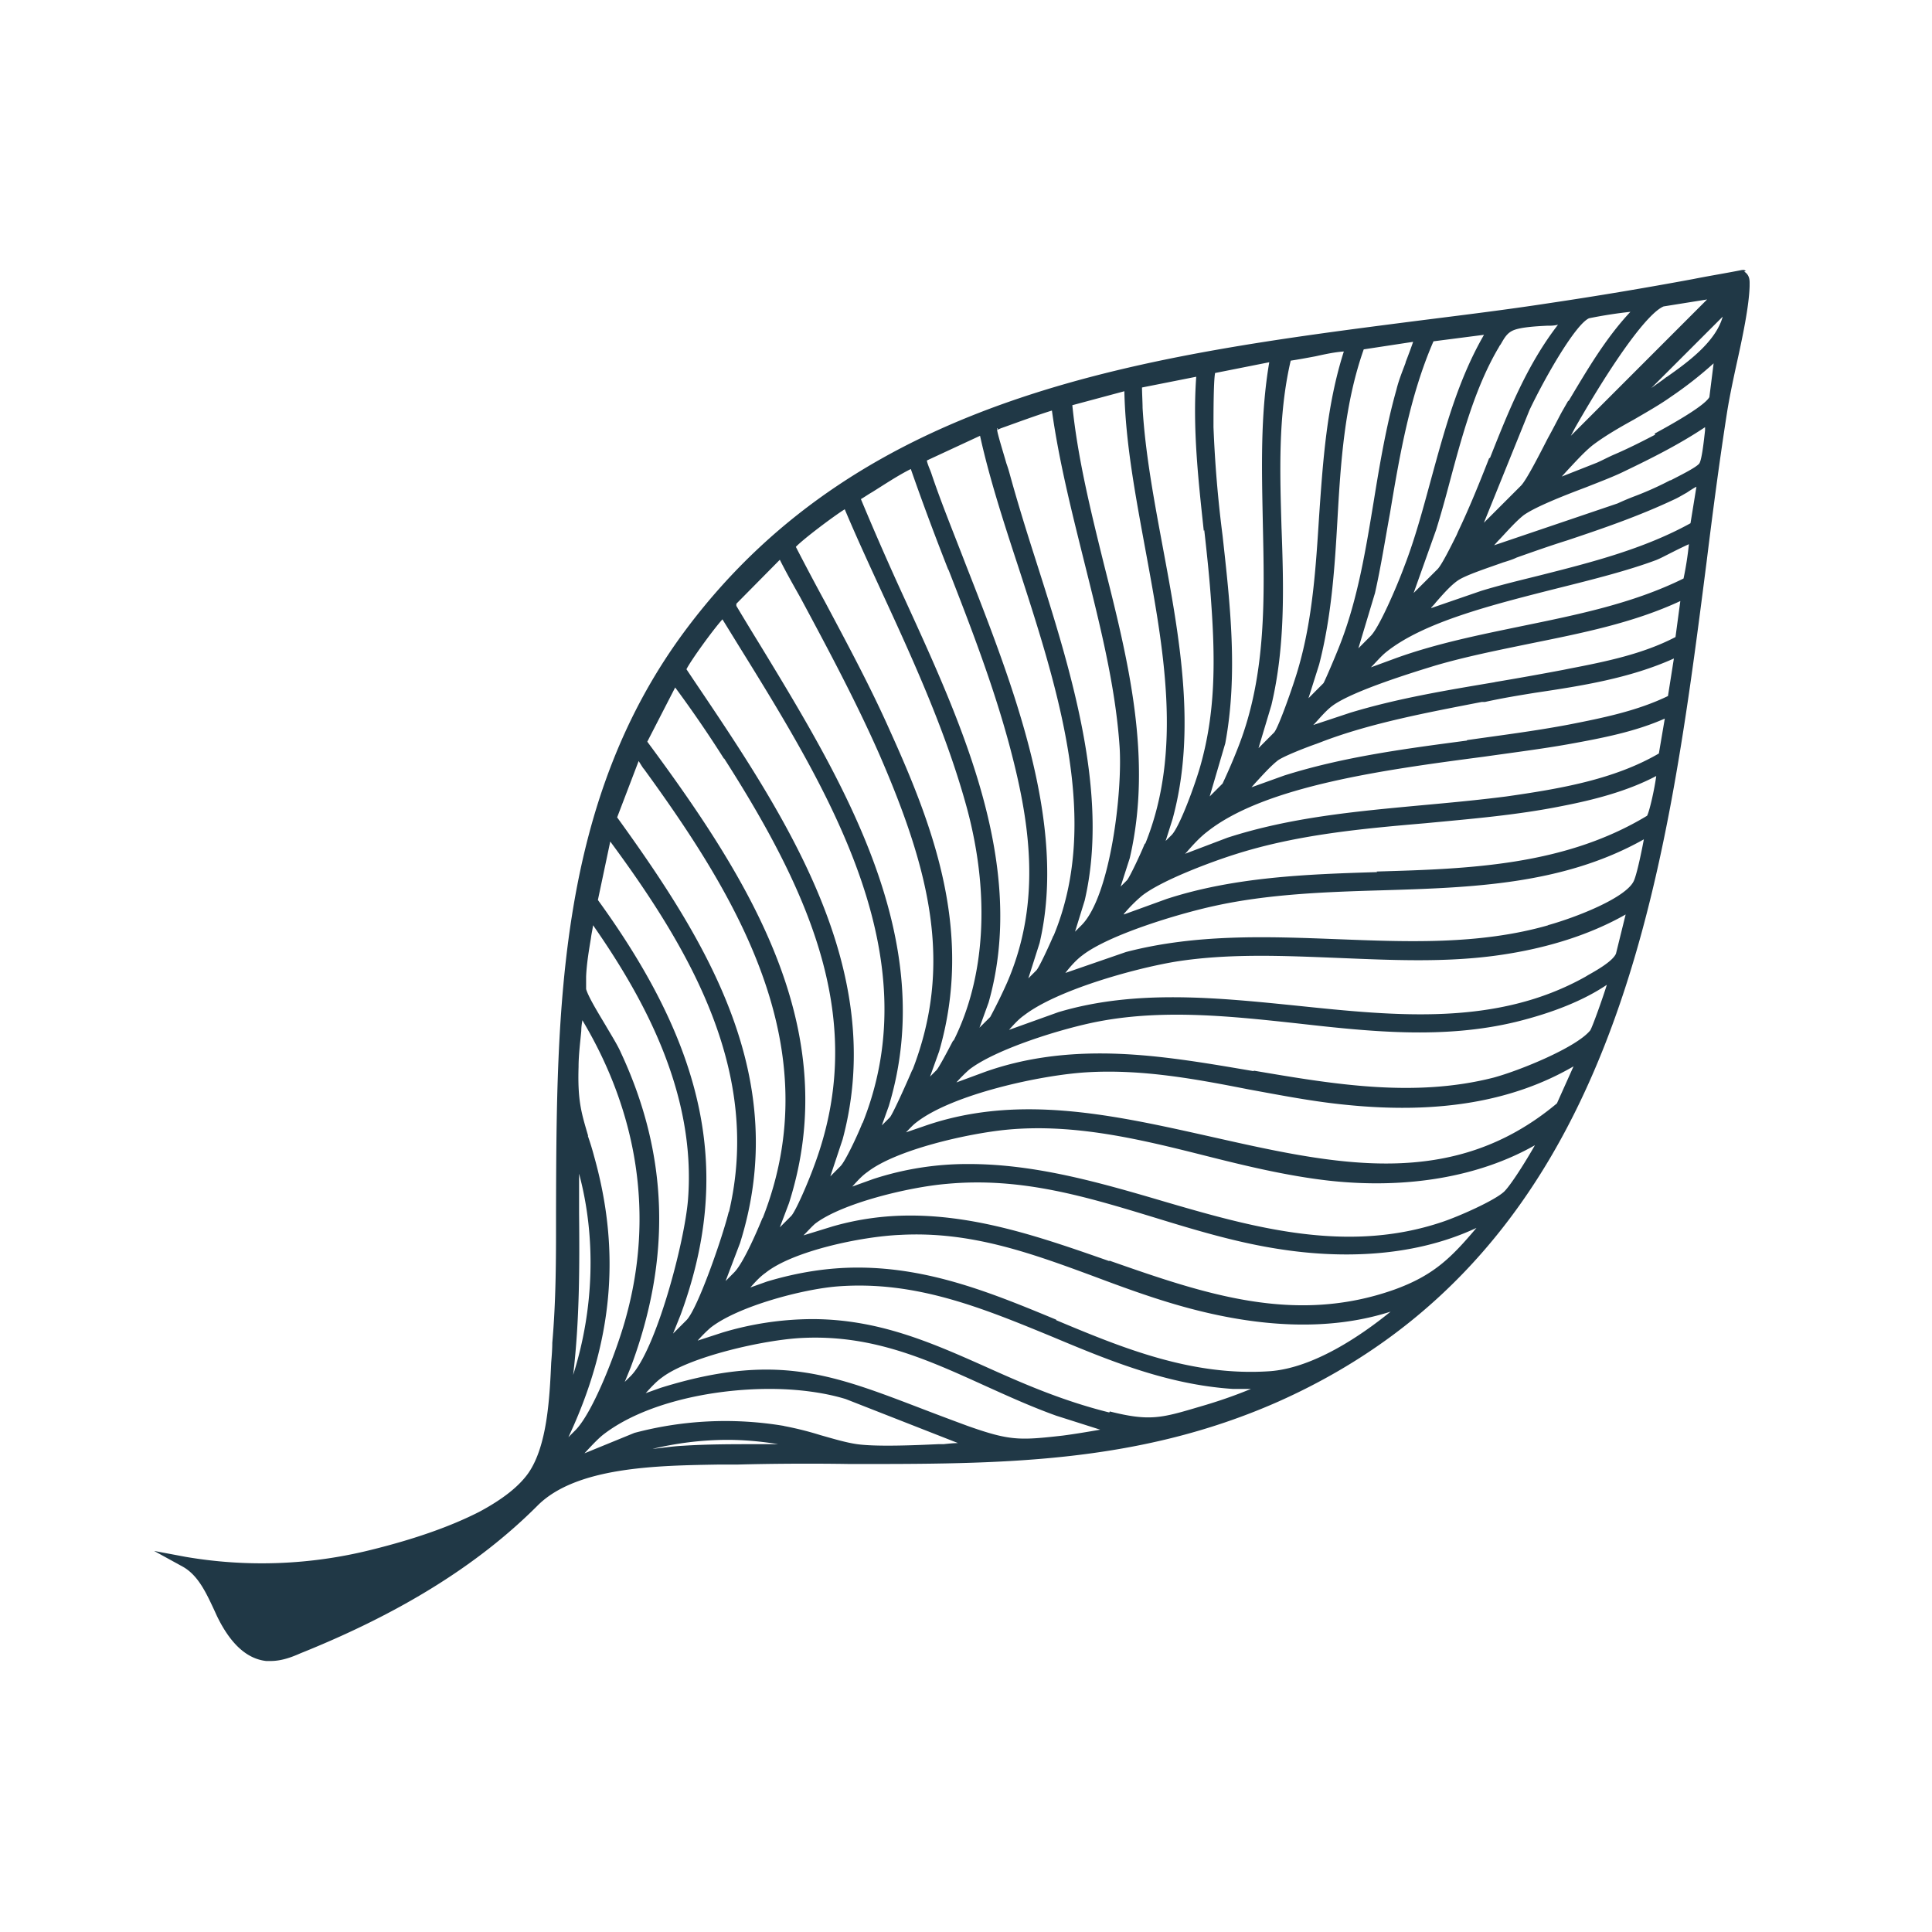 <svg xmlns="http://www.w3.org/2000/svg" width="30" height="30" fill="none"><g clip-path="url(#a)"><path fill="#203846" d="m27.11 4.208-.026-.016h-.033c-.25.05-.508.091-.758.141a63 63 0 0 1-2.242.375c-.65.1-1.333.184-1.992.267-4.233.542-8.616 1.1-11.383 4.767-2.025 2.683-2.033 5.933-2.042 9.075v.158c0 .558 0 1.217-.058 1.875 0 .092-.008.2-.017.308-.025.575-.066 1.292-.35 1.709-.15.216-.408.416-.766.608-.425.217-.975.417-1.684.592a7 7 0 0 1-2.875.108l-.491-.092.441.242c.242.133.367.408.492.675l.042.092q.314.65.766.7h.067c.158 0 .308-.05.458-.117 1.559-.625 2.767-1.375 3.684-2.292.6-.608 1.866-.625 2.791-.641h.3a42 42 0 0 1 1.767-.009c2.283 0 4.433.009 6.642-.966 5.283-2.35 6.016-8.034 6.658-13.05.1-.809.2-1.567.317-2.317.033-.208.083-.45.141-.717.1-.45.2-.925.209-1.241v-.025c0-.05.008-.142-.084-.2l.025-.009ZM8.992 18.225c.266.992.233 2.1-.092 3.125.1-.842.1-1.692.092-2.517zM19.9 8.217c-.025-.867-.058-1.759.142-2.617.116-.017.25-.042.383-.067.15-.033.3-.066.442-.075-.267.834-.325 1.709-.384 2.559-.05.783-.1 1.6-.325 2.366-.066.234-.308.925-.375.992l-.241.242.2-.667c.216-.908.191-1.833.158-2.742zm-1.2.016c.042.375.083.759.108 1.134.067.933.059 1.716-.166 2.516-.084.3-.325.959-.45 1.084l-.092.091.108-.341c.375-1.375.109-2.817-.15-4.209-.133-.716-.275-1.466-.316-2.175 0-.075-.009-.241-.009-.316l.842-.167c-.058.8.033 1.608.117 2.392zm4.517 2.359c-.742.125-1.509.25-2.25.475l-.575.191.025-.025c.091-.1.183-.208.275-.275.316-.233 1.3-.533 1.6-.625.483-.141.991-.241 1.475-.341.783-.159 1.591-.317 2.325-.659l-.075.559c-.509.266-1.092.383-1.65.491l-.084.017a49 49 0 0 1-1.075.192zm-1.934-.225c.084-.084.159-.175.242-.242.583-.467 1.642-.733 2.667-.992.566-.141 1.091-.275 1.516-.433.067-.025.159-.075.259-.125a7 7 0 0 1 .258-.125 5 5 0 0 1-.083.533c-.792.392-1.675.567-2.525.742-.642.133-1.309.267-1.934.492l-.408.15zM14.8 16.158c-.1.192-.225.425-.258.459l-.1.1.141-.392c.534-1.842-.083-3.475-.766-4.983-.3-.675-.659-1.342-1-1.984a43 43 0 0 1-.459-.866c.109-.117.584-.475.759-.584.183.434.383.867.575 1.284.5 1.083 1.008 2.2 1.325 3.366.358 1.334.283 2.617-.209 3.6zm-2.958 2.75c-.109.267-.309.717-.442.85l-.133.134.225-.592c.8-2.55-.5-4.658-1.909-6.608l.334-.875.041.066c.017.025.025.042.042.059 1.442 1.983 2.883 4.333 1.842 6.975zm5.383 3.025c-.733-.183-1.342-.45-1.933-.716-.842-.375-1.659-.734-2.684-.734a4.9 4.9 0 0 0-1.391.209l-.384.125q.1-.113.2-.2c.425-.334 1.434-.6 1.975-.642 1.209-.092 2.242.333 3.334.783.875.367 1.783.742 2.8.809h.283c-.242.1-.5.191-.792.275-.591.175-.775.233-1.4.075zm5.55-10.433c-.942.125-1.908.25-2.833.542l-.509.183.059-.067c.116-.125.233-.258.35-.35.091-.066.433-.2.6-.258l.066-.025c.775-.3 1.692-.467 2.5-.625h.05c.259-.058.517-.1.775-.142.725-.108 1.475-.225 2.159-.533l-.092.583c-.483.234-1.025.342-1.533.442-.525.1-1.059.167-1.584.242zm-.55-2.067s.05-.05.067-.075c.116-.133.233-.266.341-.341.117-.084.475-.2.709-.284.083-.025.158-.05.208-.075.258-.091.517-.183.783-.266.55-.184 1.109-.375 1.659-.634.058-.025.125-.066.2-.108.05-.033.1-.067.15-.092l-.092.567c-.725.4-1.542.608-2.333.808-.3.075-.617.15-.917.242l-.775.267zm3.658-3.583-.066.05-.175.125 1.108-1.108c-.108.391-.542.708-.875.941zm-.05-1.092.675-.108-2.116 2.117.066-.125c.625-1.092 1.134-1.784 1.375-1.884M24.35 6.225l-.1.175c-.05.092-.125.242-.217.408-.141.275-.333.65-.416.734l-.575.575.708-1.75c.25-.525.717-1.334.925-1.425a7 7 0 0 1 .642-.1c-.384.408-.675.908-.959 1.383zM23.043 5.2c-.4.692-.609 1.467-.817 2.225-.125.458-.25.933-.425 1.383-.108.292-.383.934-.517 1.067l-.191.192.258-.859c.092-.408.158-.833.233-1.241.15-.9.309-1.825.675-2.667l.775-.1zm-1.217.433c-.05.134-.108.275-.142.417-.158.558-.258 1.15-.35 1.717-.125.758-.25 1.541-.533 2.258-.058.15-.225.542-.25.583l-.233.234.166-.525c.192-.742.242-1.509.284-2.25.05-.884.108-1.792.408-2.642l.767-.117c-.034.1-.075.209-.117.317zm-2.217 2.484c.025 1.15.059 2.35-.375 3.466a9 9 0 0 1-.25.584l-.2.2.242-.825c.2-1.075.075-2.167-.042-3.225a19 19 0 0 1-.141-1.684c0-.2 0-.716.025-.841l.841-.167c-.141.825-.116 1.667-.1 2.492M17.776 13.1c-.067.167-.233.517-.275.567l-.1.1.142-.442c.358-1.542-.025-3.075-.4-4.558-.2-.809-.409-1.65-.492-2.475l.808-.217c.017.8.175 1.633.325 2.45.284 1.542.584 3.133 0 4.575zm-.983 1.267-.1.1.15-.484c.391-1.675-.225-3.608-.767-5.308-.15-.467-.283-.9-.4-1.325a2 2 0 0 0-.05-.158c-.042-.15-.142-.467-.142-.517l.059-.025c.258-.092.525-.192.791-.275.109.783.309 1.575.5 2.342.234.941.484 1.908.55 2.866.05.7-.141 2.334-.591 2.784m-1.309-7.7V6.65h.009s0 .017-.009.025zm.875 7.858c-.066.158-.225.5-.266.542l-.125.125.175-.55c.433-1.85-.409-3.992-1.15-5.884-.192-.5-.384-.966-.534-1.416l-.016-.042s-.05-.117-.05-.15l.825-.383c.141.641.358 1.316.591 2.025.634 1.95 1.284 3.975.55 5.741zm-1.633-5.683c.342.875.692 1.783.942 2.708.316 1.175.525 2.433-.034 3.717a8 8 0 0 1-.258.525l-.167.166.142-.391c.6-2.117-.408-4.309-1.292-6.242a46 46 0 0 1-.691-1.575c.058-.033.116-.075.175-.108.2-.125.4-.259.6-.359.183.525.383 1.059.583 1.567zm-.558 7.766c-.067.159-.3.684-.35.742l-.125.125.108-.3c.783-2.583-.7-5.025-2.008-7.175q-.186-.302-.359-.592v-.033l.675-.683c.1.2.209.391.317.583.425.792.867 1.617 1.233 2.45.784 1.808 1.142 3.258.509 4.892zm-.775.825c-.075.192-.267.6-.342.675l-.158.159.191-.575c.709-2.642-.891-5.025-2.308-7.125l-.117-.175c.067-.134.409-.609.559-.775l.241.391c1.4 2.259 2.984 4.817 1.934 7.434zm-2.15-5.658c1.425 2.225 2.208 4.158 1.4 6.325-.1.275-.292.717-.359.783l-.175.175.142-.375c.858-2.691-.608-5.016-2.2-7.166l.433-.842c.259.35.517.725.759 1.108zm.075 7.033c-.092.384-.484 1.517-.659 1.692l-.208.208.117-.291c.8-2.175.416-4.1-1.284-6.442l.192-.908c1.275 1.725 2.35 3.608 1.842 5.758zm-2.109-4.441c.784 1.125 1.6 2.6 1.475 4.25-.05.666-.5 2.358-.891 2.75l-.092.091.092-.225c.633-1.691.591-3.291-.15-4.883-.05-.117-.15-.275-.242-.433-.125-.209-.267-.442-.3-.559v-.191c.008-.2.042-.4.075-.6.008-.067.025-.134.033-.2m5.042 7.483c-.85-.325-1.525-.583-2.35-.583-.475 0-1 .083-1.642.283l-.233.083c.083-.091.167-.183.25-.241.425-.325 1.6-.592 2.192-.617 1.083-.05 1.925.333 2.825.742.35.158.716.325 1.108.466l.683.217c-.191.033-.391.067-.583.092-.667.075-.817.083-1.475-.15q-.412-.152-.775-.292m2.15-1.358c-.967-.4-1.95-.809-3.083-.809-.442 0-.909.067-1.409.217l-.258.092c.075-.084.15-.167.233-.225.425-.342 1.492-.567 2.1-.592 1.092-.058 2.025.283 3.017.65.4.15.808.3 1.233.425 1.3.383 2.425.417 3.359.117-.45.366-1.192.875-1.875.925-1.209.083-2.284-.359-3.317-.792zm.825-.909c-1-.35-2.017-.708-3.092-.708-.391 0-.791.05-1.2.167l-.458.141c.067-.066.125-.133.183-.183.417-.317 1.45-.567 2.042-.617 1.158-.108 2.167.2 3.233.525.625.192 1.284.392 1.959.492.816.125 1.983.158 3.033-.333-.4.475-.675.741-1.275.958-1.55.55-2.95.067-4.425-.45zm.8-.941c-.967-.284-1.958-.567-2.983-.567a4.7 4.7 0 0 0-1.484.233l-.325.117c.075-.083.15-.167.234-.225.45-.35 1.566-.6 2.166-.658 1.05-.1 2.075.15 3.067.4.625.158 1.275.316 1.933.391 1.209.134 2.334-.058 3.2-.55-.141.25-.383.634-.483.725-.158.142-.708.384-.958.467-1.484.5-2.95.083-4.367-.333m.775-.992c-.933-.208-1.883-.425-2.825-.425-.55 0-1.1.075-1.642.267l-.266.091c.058-.058.108-.116.166-.158.559-.433 1.925-.733 2.65-.775.859-.05 1.7.108 2.509.267.5.091 1.008.191 1.533.241 1.425.142 2.575-.058 3.508-.6l-.258.575c-1.633 1.367-3.45.95-5.375.517m.667-1.017c-.784-.133-1.584-.275-2.384-.275-.591 0-1.191.075-1.783.284l-.45.166q.1-.112.2-.2c.408-.316 1.442-.641 2.025-.75 1.017-.191 2.067-.075 3.075.034 1.108.125 2.258.25 3.392-.025.575-.142 1.05-.334 1.408-.575-.067.216-.225.658-.258.708-.217.267-1.1.625-1.5.733-1.242.317-2.5.1-3.725-.108zm.675-1.016c-1.234-.125-2.509-.259-3.709.1l-.766.275c.075-.084.15-.167.233-.225.508-.392 1.7-.725 2.35-.834.833-.133 1.7-.091 2.533-.058.817.033 1.659.075 2.484-.042.766-.108 1.433-.325 1.975-.633l-.15.608c-.05.117-.3.259-.434.334l-.041.025c-1.384.775-2.95.608-4.475.45m3.9-1.25c-1.075.308-2.2.258-3.292.216-1.075-.041-2.183-.083-3.267.2l-.941.325c.083-.108.175-.208.266-.275.409-.316 1.475-.641 2.05-.766.834-.184 1.725-.217 2.592-.242 1.383-.042 2.817-.083 4.075-.792-.05.267-.117.567-.158.65-.125.259-.884.559-1.334.684zm-2.659-.825c-1.091.033-2.216.075-3.266.416l-.667.242v-.008c.092-.109.183-.2.283-.284.309-.241 1.075-.525 1.442-.641.967-.309 1.983-.4 2.958-.484.692-.066 1.417-.125 2.117-.266.475-.092 1.008-.225 1.467-.467-.025.192-.1.533-.142.617-1.283.775-2.758.825-4.2.866zm.65-1.034c-.983.092-2 .184-2.975.5l-.658.25.025-.025c.1-.116.208-.233.317-.316.9-.717 2.783-.967 4.3-1.167.475-.067.925-.125 1.3-.192.558-.1 1.058-.2 1.508-.4l-.092.542c-.7.408-1.55.55-2.366.667-.45.058-.909.1-1.359.141m3.9-5.05-.066.034a5 5 0 0 1-.492.216 4 4 0 0 0-.258.109l-1.917.65s.058-.067.092-.1c.125-.134.25-.275.366-.367.175-.125.592-.292.967-.433.233-.092.45-.175.6-.25.417-.2.85-.417 1.25-.684v.05c-.017.15-.05.467-.092.517-.058.067-.316.192-.441.258zm-.233-.708-.033.017c-.192.1-.392.2-.584.283-.1.042-.191.092-.283.133l-.55.217.075-.083c.133-.142.267-.292.4-.4.175-.134.4-.267.642-.4.2-.117.408-.234.583-.359a6 6 0 0 0 .658-.516l-.066.525q-.088.152-.85.566zm-2.575.358c-.15.384-.308.775-.483 1.142l-.025.058c-.067.134-.234.475-.3.534l-.367.366.35-.983c.075-.242.142-.483.208-.733.192-.717.392-1.459.75-2.075.017-.025.025-.05.042-.067.058-.1.1-.183.208-.225.109-.042.317-.058.509-.067.058 0 .116 0 .175-.016-.484.625-.775 1.358-1.059 2.075zM9.134 17.642c-.108-.367-.166-.55-.15-1.075 0-.184.025-.375.042-.559 0-.058.008-.108.017-.166.866 1.45 1.108 3.033.683 4.591-.125.475-.508 1.5-.8 1.784l-.1.1c.692-1.475.817-2.875.4-4.359a4 4 0 0 0-.1-.325zm.992 4.858a5 5 0 0 1 1.167-.142c.266 0 .533.025.791.067h.042-.383c-.375 0-.759 0-1.142.025-.158.008-.317.033-.483.05zm2.05-.358a5.5 5.5 0 0 0-2.325.108l-.775.317c.092-.1.192-.209.283-.284.617-.483 1.667-.716 2.592-.716.442 0 .858.058 1.183.158l1.742.683c-.067 0-.15.009-.225.017h-.083c-.359.017-.959.042-1.259 0-.175-.025-.366-.083-.575-.142a5 5 0 0 0-.566-.141z"/></g><defs><clipPath id="a"><path fill="#fff" d="M0 0h30v30H0z"/></clipPath></defs></svg>